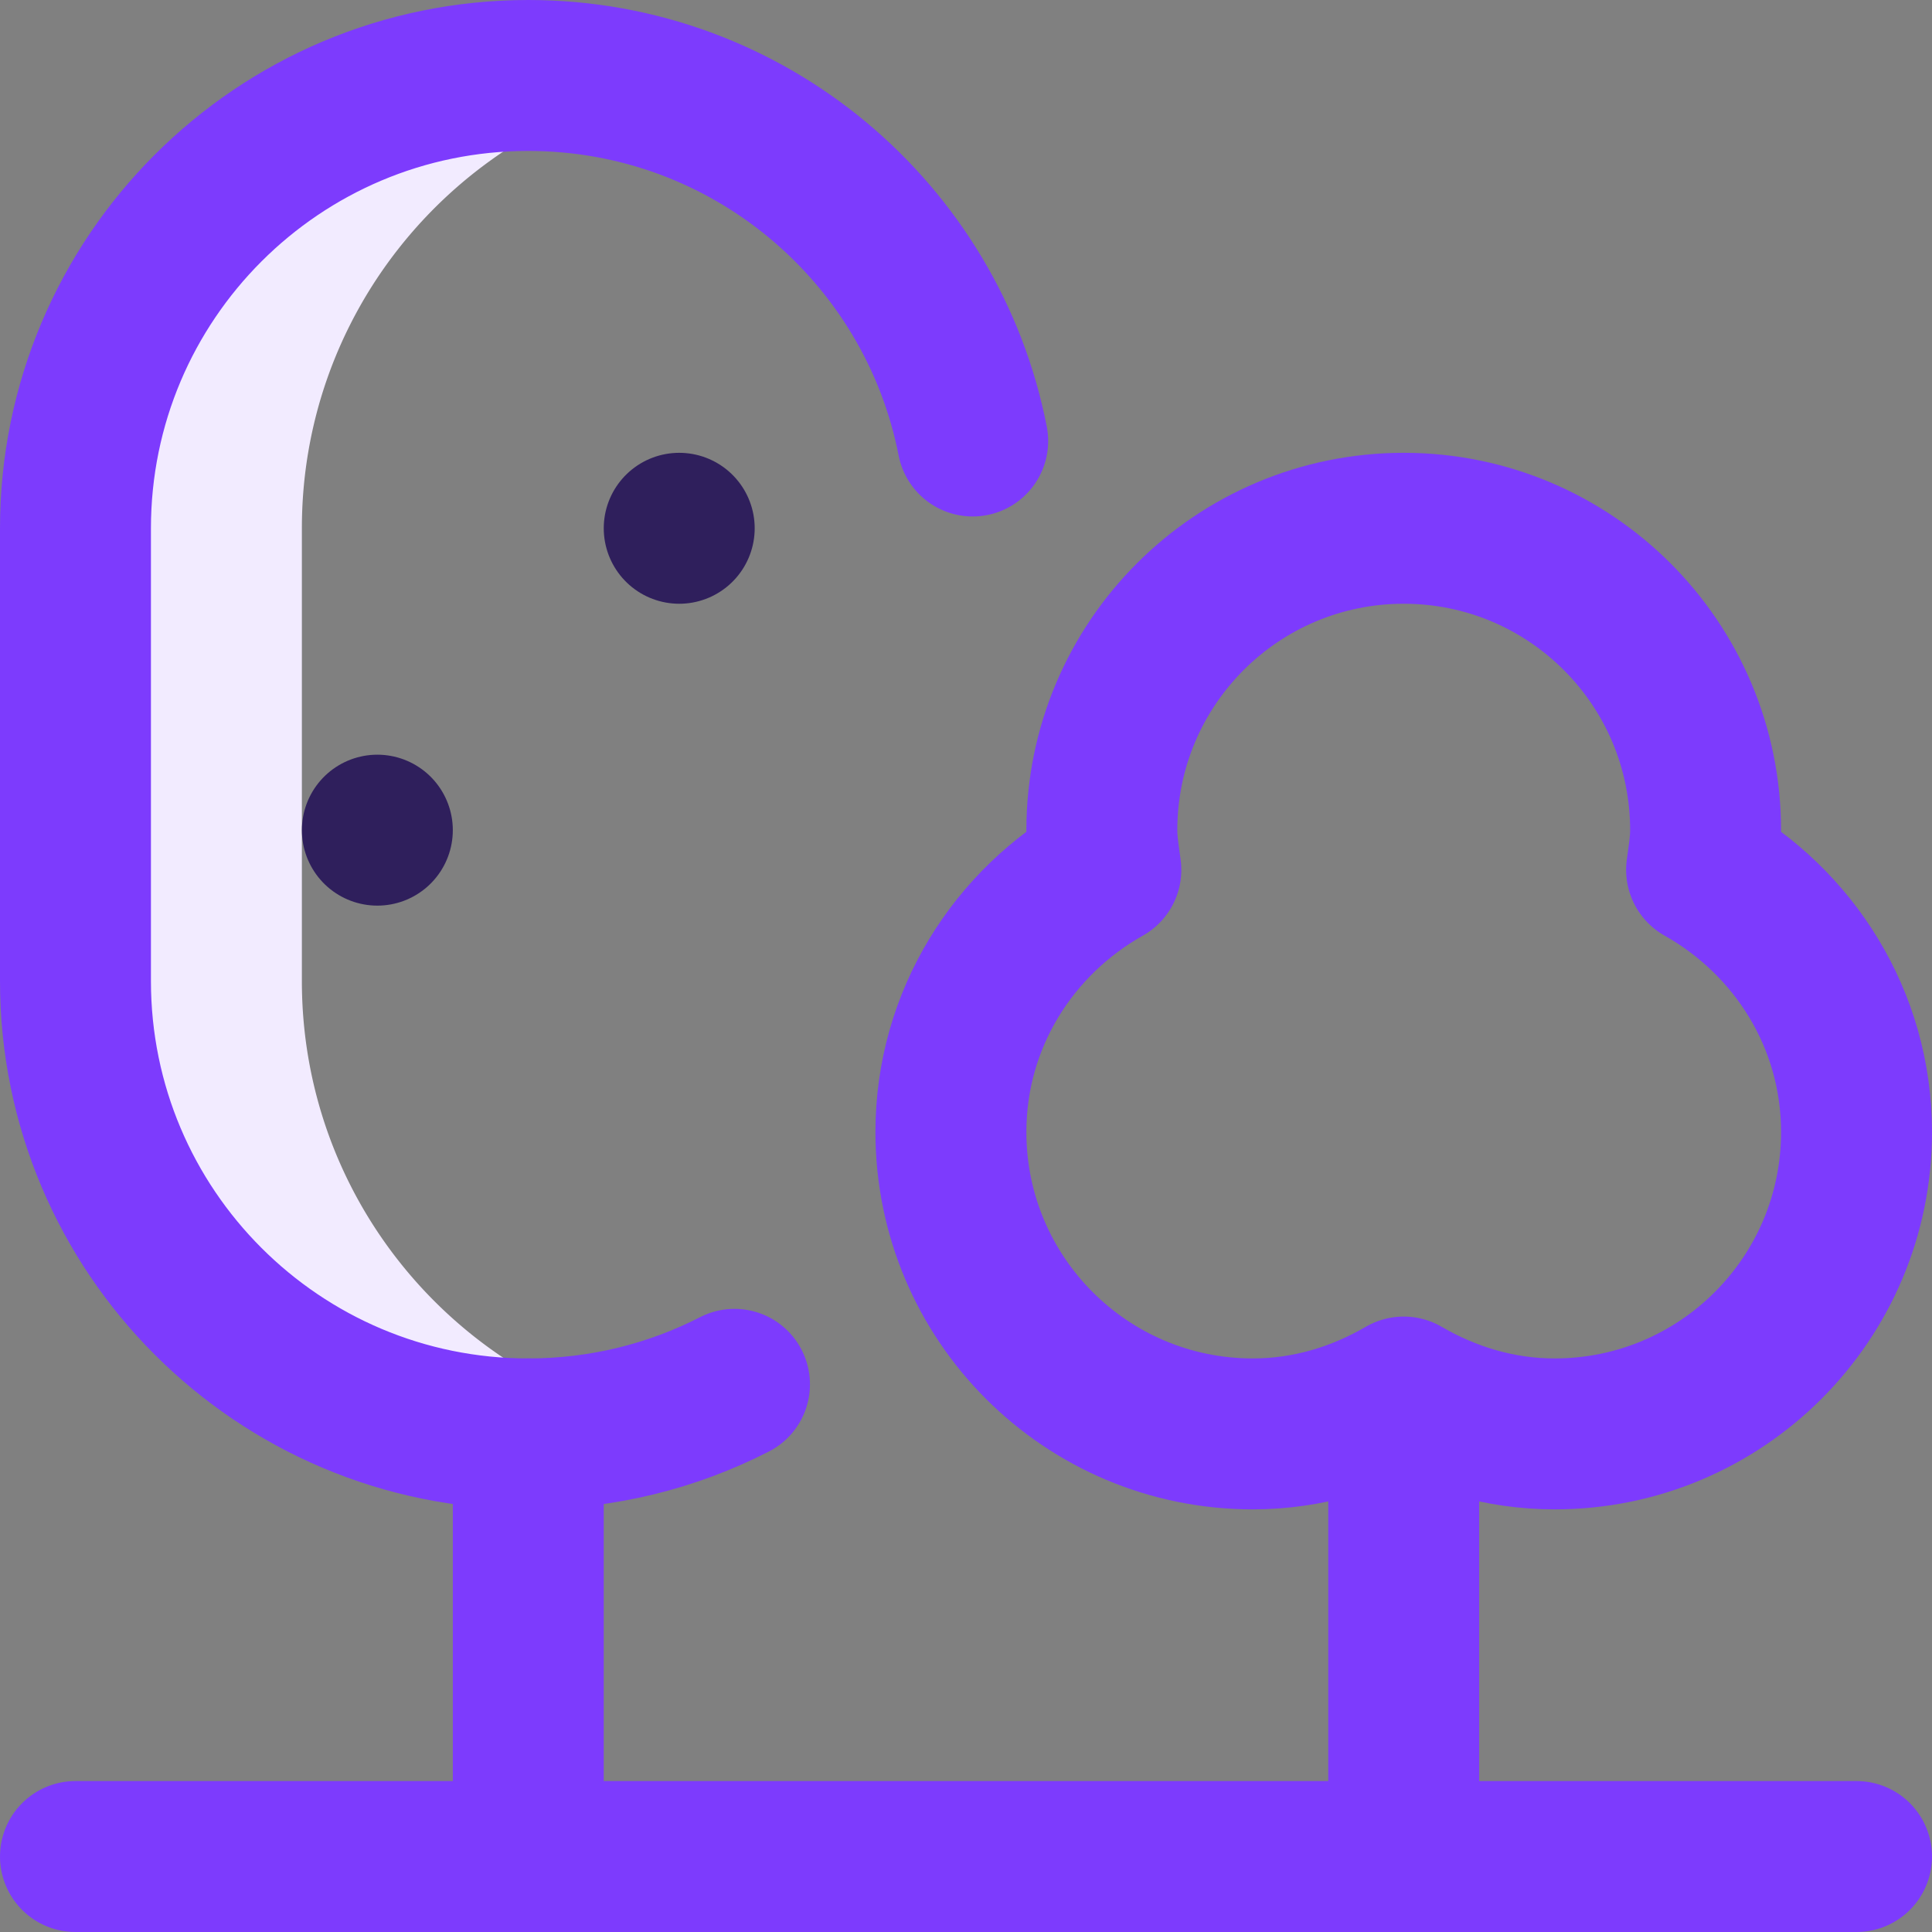 <?xml version="1.0" encoding="UTF-8"?>
<svg xmlns="http://www.w3.org/2000/svg" xmlns:xlink="http://www.w3.org/1999/xlink" width="512" height="512" x="0" y="0" viewBox="0 0 512 512" style="enable-background:new 0 0 512 512" xml:space="preserve" class="">
  <rect x="0" y="0" width="512" height="512" fill="#808080" stroke="none"/>
  <g>
    <path d="M80 260V140c0-55.915 38.243-102.898 90-116.219A120.217 120.217 0 0 0 140 20C73.726 20 20 73.726 20 140v120c0 66.274 53.726 120 120 120 10.359 0 20.411-1.313 30-3.781C118.243 362.898 80 315.915 80 260z" style="" fill="#f2ebff" data-original="#cee1f2" opacity="1"></path>
    <path d="M194.649 366.862C178.259 375.261 159.683 380 140 380c-66.274 0-120-53.726-120-120V140C20 73.726 73.726 20 140 20c58.362 0 106.993 41.663 117.773 96.87" style="stroke-width:40;stroke-linecap:round;stroke-linejoin:round;stroke-miterlimit:10;" fill="none" stroke="#7d3bfd" stroke-width="40" stroke-linecap="round" stroke-linejoin="round" stroke-miterlimit="10" data-original="#0023c4" opacity="1"></path>
    <path d="M180 140h0M100 220h0" style="stroke-width:40;stroke-linecap:round;stroke-linejoin:round;stroke-miterlimit:10;" fill="none" stroke="#2f1f5c" stroke-width="40" stroke-linecap="round" stroke-linejoin="round" stroke-miterlimit="10" data-original="#ff5cf4" opacity="1"></path>
    <path d="M140 380v112M450.938 230.52c.461-3.477 1.062-6.917 1.062-10.52 0-44.185-35.818-80-80-80s-80 35.815-80 80c0 3.604.601 7.043 1.062 10.52C268.675 244.224 252 270.032 252 300c0 44.182 35.818 80 80 80 14.646 0 28.193-4.224 40-11.096C383.807 375.776 397.354 380 412 380c44.182 0 80-35.818 80-80 0-29.968-16.675-55.776-41.062-69.48zM372 368.904V492M20 492h472" style="stroke-width:40;stroke-linecap:round;stroke-linejoin:round;stroke-miterlimit:10;" fill="none" stroke="#7d3bfd" stroke-width="40" stroke-linecap="round" stroke-linejoin="round" stroke-miterlimit="10" data-original="#0023c4" opacity="1"></path>
  </g>
</svg>
